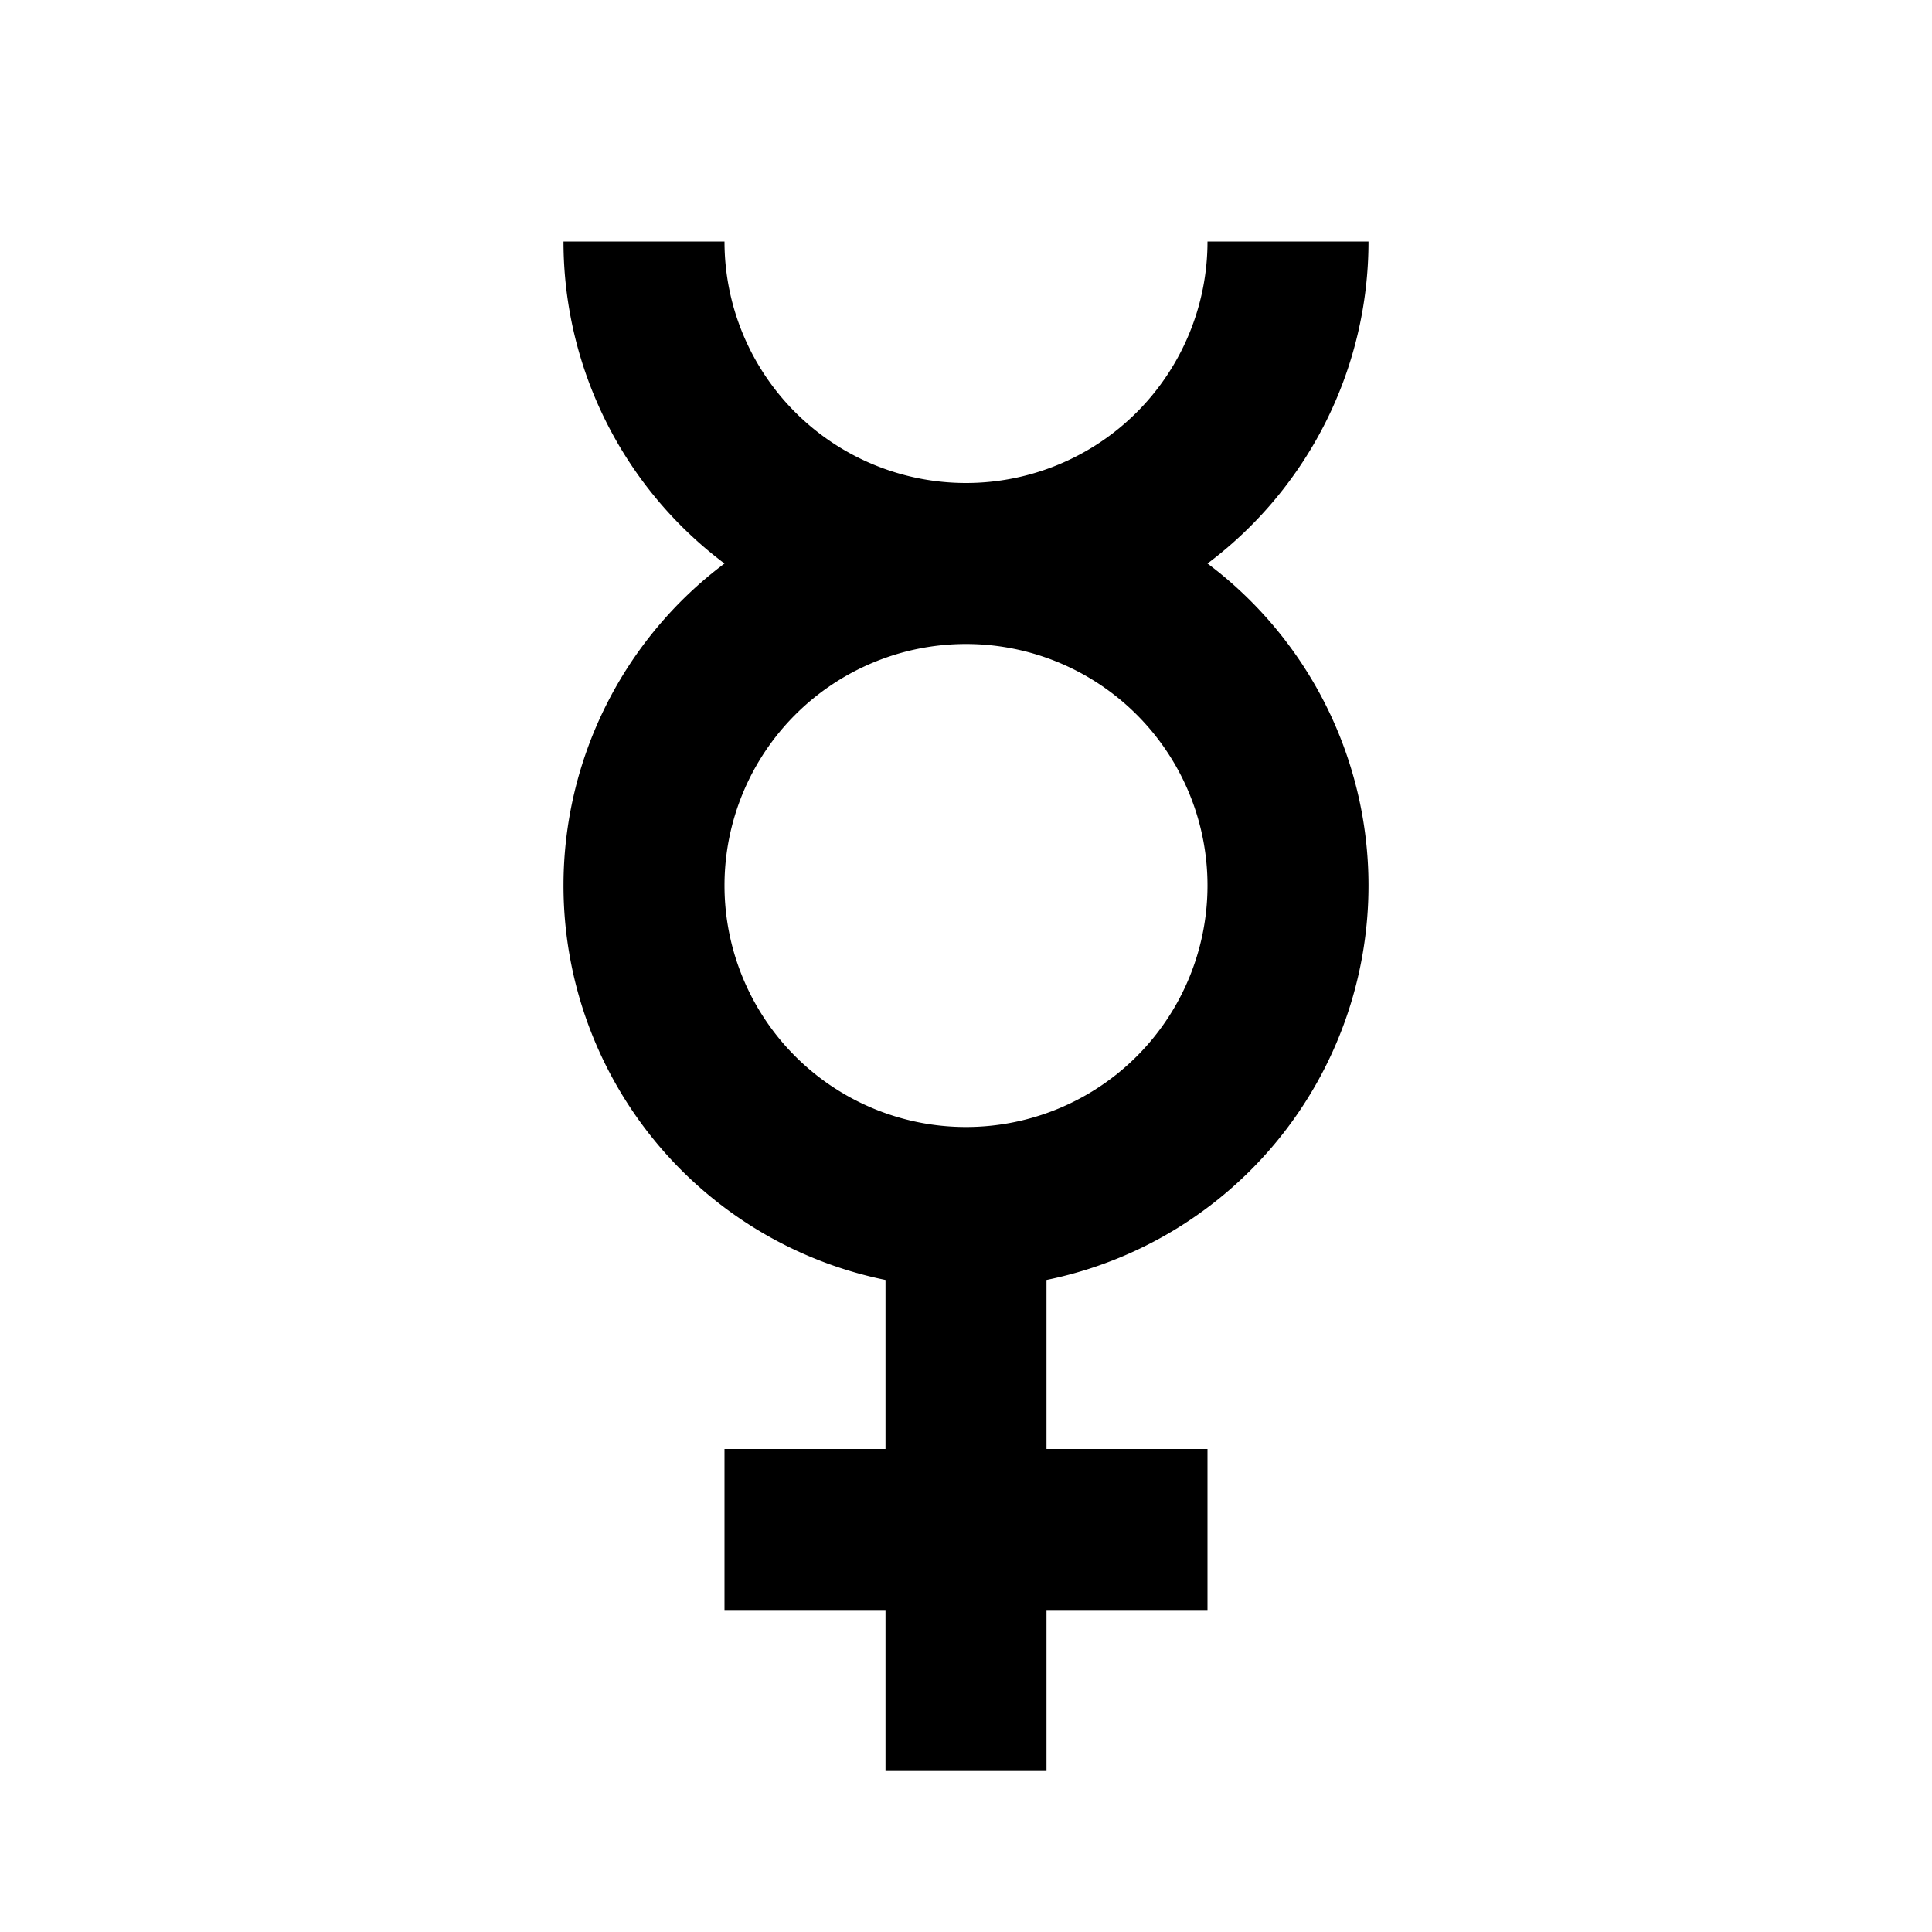 <?xml version="1.0" encoding="utf-8"?>
<!-- Generator: www.svgicons.com -->
<svg xmlns="http://www.w3.org/2000/svg" width="800" height="800" viewBox="0 0 24 24">
<path fill="currentColor" d="M7 3a5 5 0 0 0 2 4a5 5 0 0 0-2 4a5 5 0 0 0 4 4.9V18H9v2h2v2h2v-2h2v-2h-2v-2.1a5 5 0 0 0 4-4.9a5 5 0 0 0-2-4a5 5 0 0 0 2-4h-2a3 3 0 0 1-3 3a3 3 0 0 1-3-3m3 5a3 3 0 0 1 3 3a3 3 0 0 1-3 3a3 3 0 0 1-3-3a3 3 0 0 1 3-3"/>
</svg>